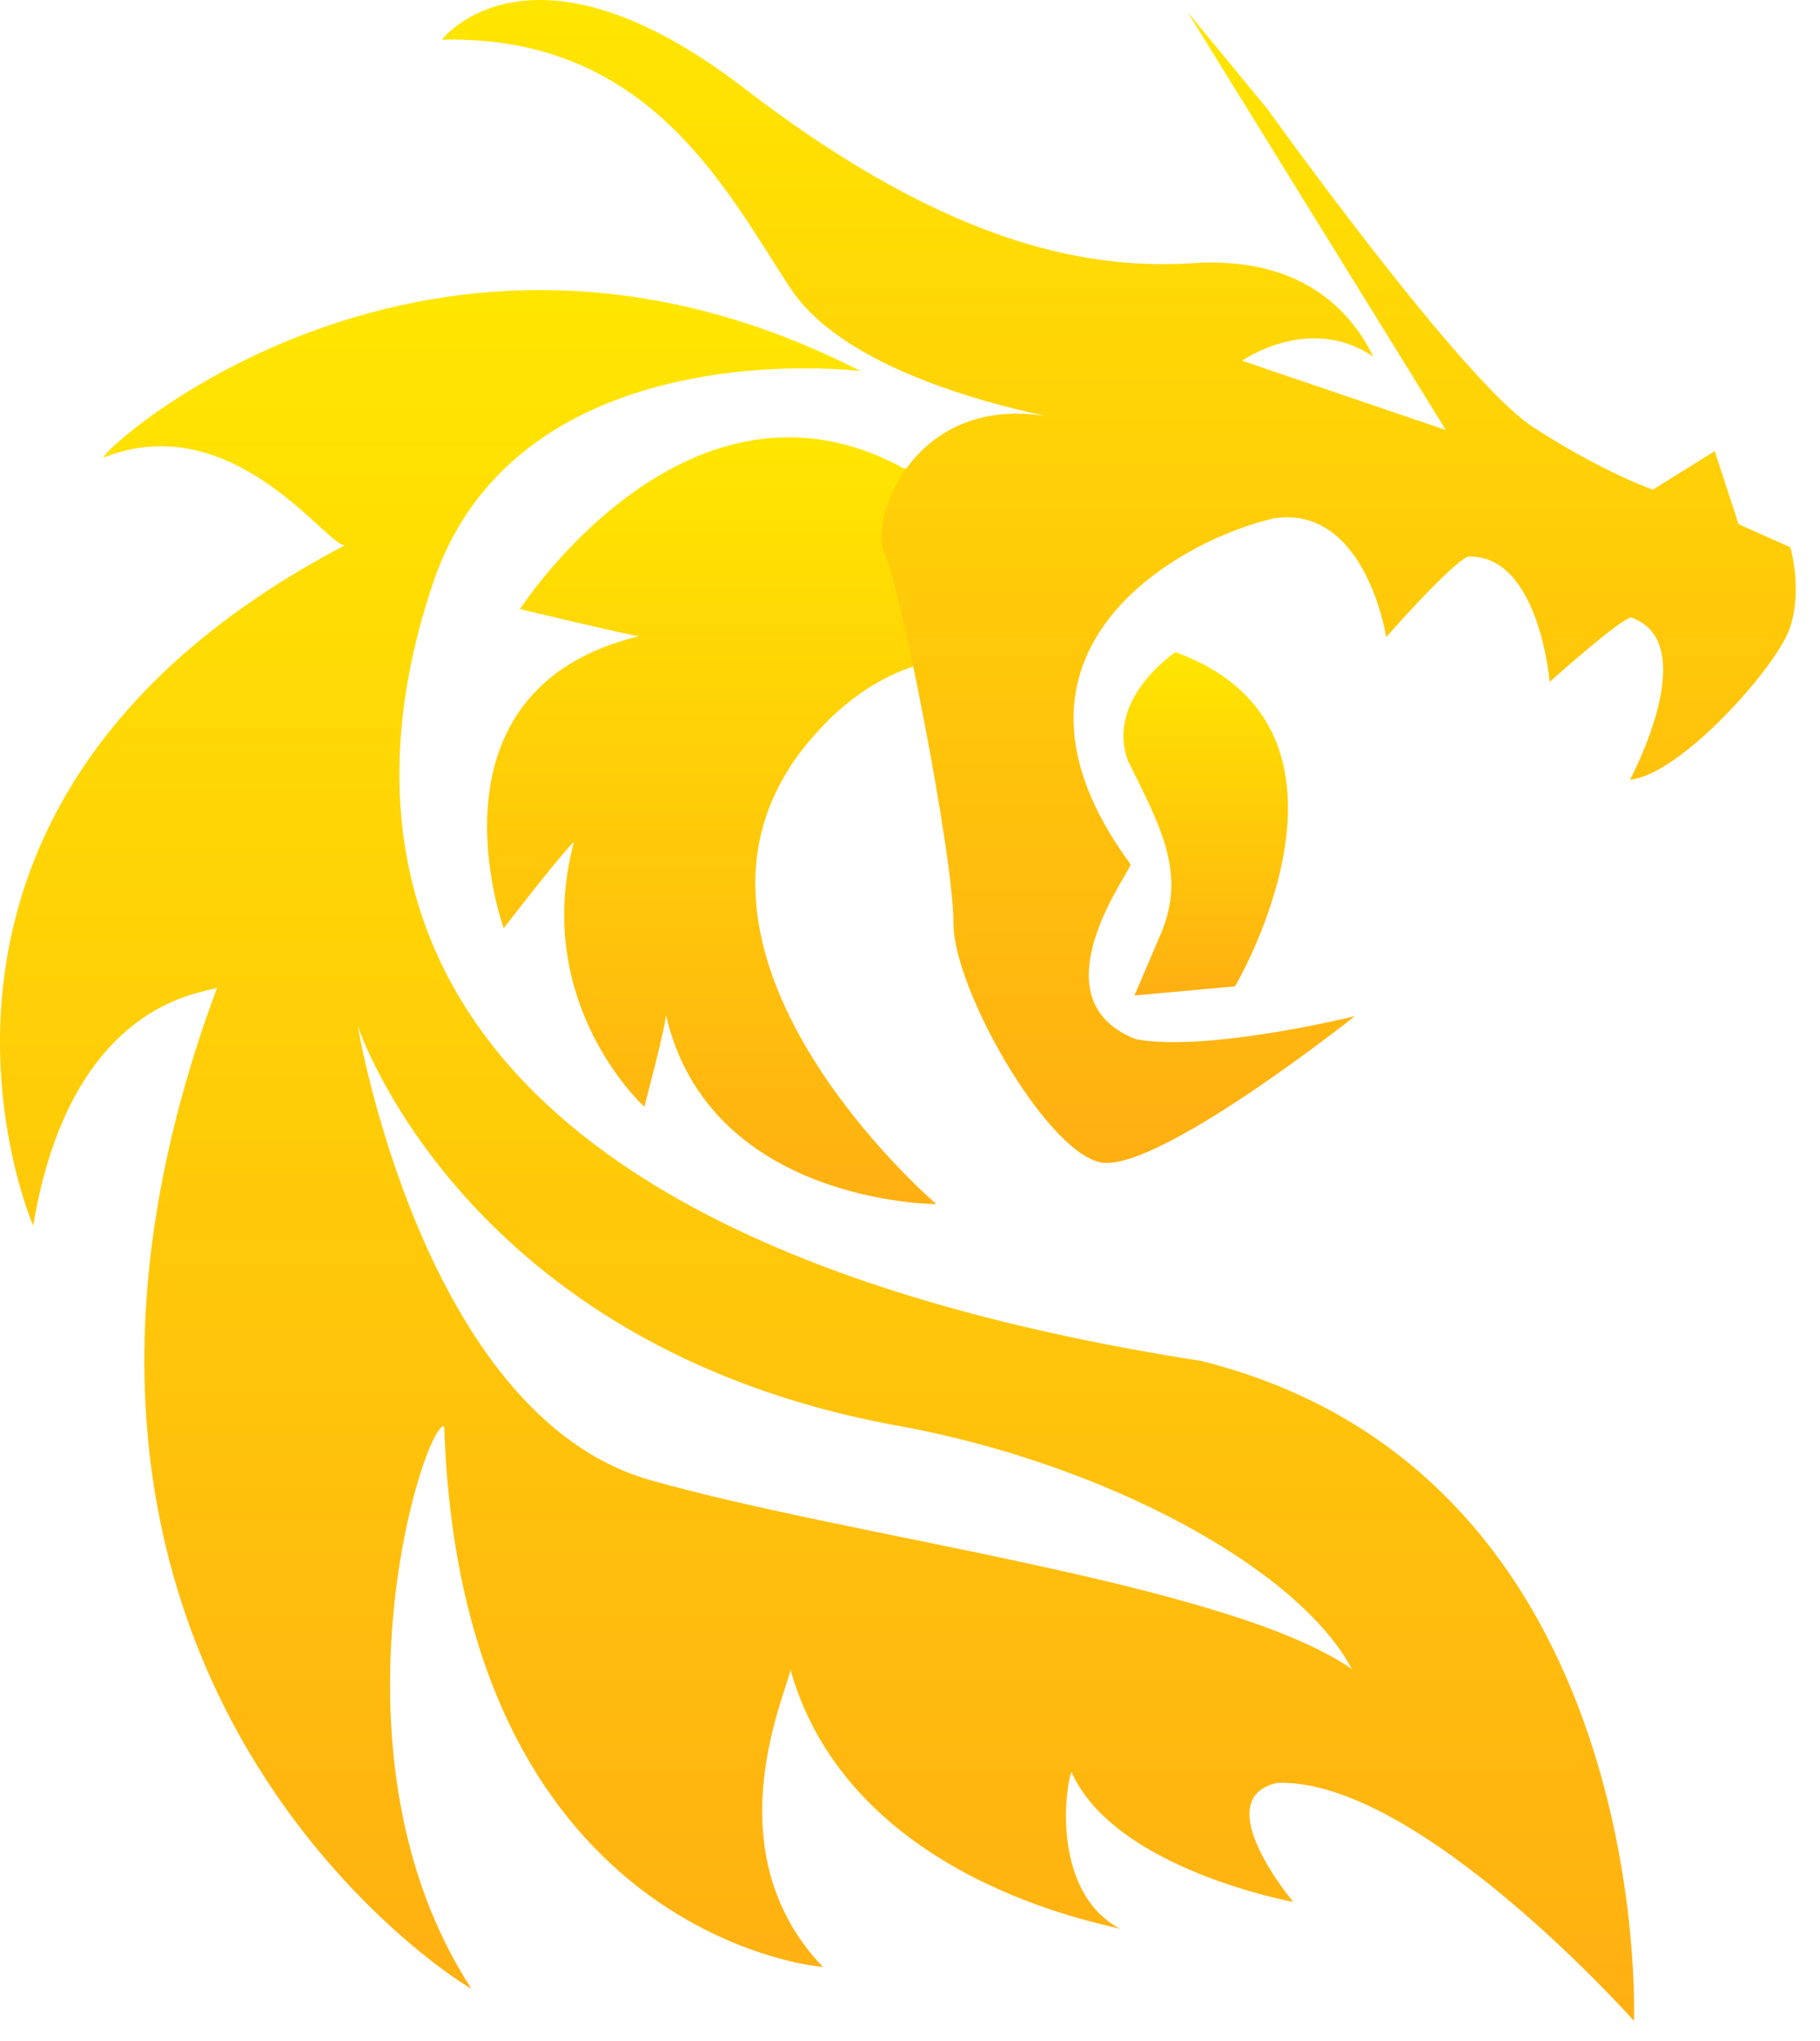 <svg width="66" height="74" viewBox="0 0 66 74" fill="none" xmlns="http://www.w3.org/2000/svg">
<path d="M12.507 19.769C11.874 19.833 8.442 14.717 3.753 16.593C3.557 16.397 15.52 5.415 31.209 13.456C31.209 13.456 18.854 11.887 15.716 21.104C12.578 30.322 13.362 44.637 43.564 49.344C60.037 53.462 59.253 73.27 59.253 73.27C59.253 73.27 51.408 64.445 46.309 64.641C43.759 65.23 46.898 68.956 46.898 68.956C46.898 68.956 40.426 67.779 38.857 64.249C38.661 64.641 38.073 68.564 40.622 69.936C40.033 69.74 30.817 68.172 28.659 60.523C28.659 61.112 25.717 66.995 29.836 71.309C29.444 71.309 16.696 69.936 16.108 51.698C15.324 51.698 11.598 63.661 17.089 72.093C17.285 72.289 -1.542 61.111 7.872 35.812C7.479 36.009 2.576 36.205 1.204 44.441C1.204 44.441 -5.445 29.186 12.507 19.769ZM49.024 60.513C47.061 56.822 39.979 53.038 32.581 51.697C16.77 48.831 12.97 37.184 12.97 37.184C12.97 37.184 15.323 51.304 23.56 53.657C30.917 55.76 44.522 57.394 49.024 60.513Z" fill="url(#paint0_linear_321_260)"/>
<path d="M23.168 23.065C22.973 23.065 18.854 22.084 18.854 22.084C18.854 22.084 24.933 12.671 32.778 16.985C33.109 16.944 33.95 17.308 35.066 17.902C34.616 19.815 34.339 21.814 34.263 23.878C32.559 24.157 30.824 25.055 29.248 26.987C23.169 34.439 33.955 43.657 33.955 43.657C33.955 43.657 25.718 43.657 24.15 36.792C24.15 37.184 23.365 40.126 23.365 40.126C23.365 40.126 19.247 36.4 20.816 30.517C20.227 31.105 18.266 33.654 18.266 33.654C18.266 33.654 15.128 25.026 23.168 23.065Z" fill="url(#paint1_linear_321_260)"/>
<path d="M43.062 0.431L45.979 3.975C45.979 3.975 53.029 13.832 55.605 15.493C58.18 17.154 59.94 17.753 59.94 17.753L62.182 16.356L63.047 19.006L64.923 19.84C64.923 19.84 65.383 21.371 64.904 22.778C64.426 24.185 60.935 28.102 59.112 28.267C59.112 28.267 61.787 23.288 59.148 22.39C58.736 22.446 56.196 24.723 56.196 24.723C56.196 24.723 55.813 20.078 53.226 20.18C52.519 20.528 50.27 23.099 50.27 23.099C50.27 23.099 49.535 18.335 46.242 18.785C43.064 19.471 35.223 23.478 40.993 31.329C41.169 31.388 37.378 36.184 41.189 37.677C43.772 38.163 49.128 36.844 49.128 36.844C49.128 36.844 41.864 42.617 39.869 42.135C37.874 41.653 34.56 35.814 34.575 33.464C34.589 31.114 32.651 21.229 32.071 20.05C31.491 18.872 33.227 13.769 38.8 15.272C38.449 15.152 30.992 13.99 28.663 10.45C26.334 6.909 23.548 1.251 16.024 1.44C16.024 1.44 19.223 -2.772 27.003 3.211C34.782 9.194 39.891 9.755 43.301 9.54C46.711 9.326 48.759 10.808 49.803 12.93C47.472 11.357 45.043 13.078 45.043 13.078L52.432 15.591L43.062 0.431Z" fill="url(#paint2_linear_321_260)"/>
<path d="M42.626 23.642C42.626 23.642 40.089 25.331 40.898 27.569C42.059 29.927 43.047 31.638 42.093 33.864C41.14 36.092 41.14 36.092 41.14 36.092L44.785 35.762C44.785 35.761 50.308 26.451 42.626 23.642Z" fill="url(#paint3_linear_321_260)"/>
<defs>
<linearGradient id="paint0_linear_321_260" x1="25.338" y1="10.838" x2="25.338" y2="132.66" gradientUnits="userSpaceOnUse">
<stop stop-color="#FFE600"/>
<stop offset="1" stop-color="#FF7C22"/>
</linearGradient>
<linearGradient id="paint1_linear_321_260" x1="25.104" y1="15.996" x2="25.104" y2="69.969" gradientUnits="userSpaceOnUse">
<stop stop-color="#FFE600"/>
<stop offset="1" stop-color="#FF7C22"/>
</linearGradient>
<linearGradient id="paint2_linear_321_260" x1="37.018" y1="0.217" x2="37.018" y2="82.067" gradientUnits="userSpaceOnUse">
<stop stop-color="#FFE600"/>
<stop offset="1" stop-color="#FF7C22"/>
</linearGradient>
<linearGradient id="paint3_linear_321_260" x1="43.29" y1="23.706" x2="43.29" y2="47.874" gradientUnits="userSpaceOnUse">
<stop stop-color="#FFE600"/>
<stop offset="1" stop-color="#FF7C22"/>
</linearGradient>
</defs>
</svg>
